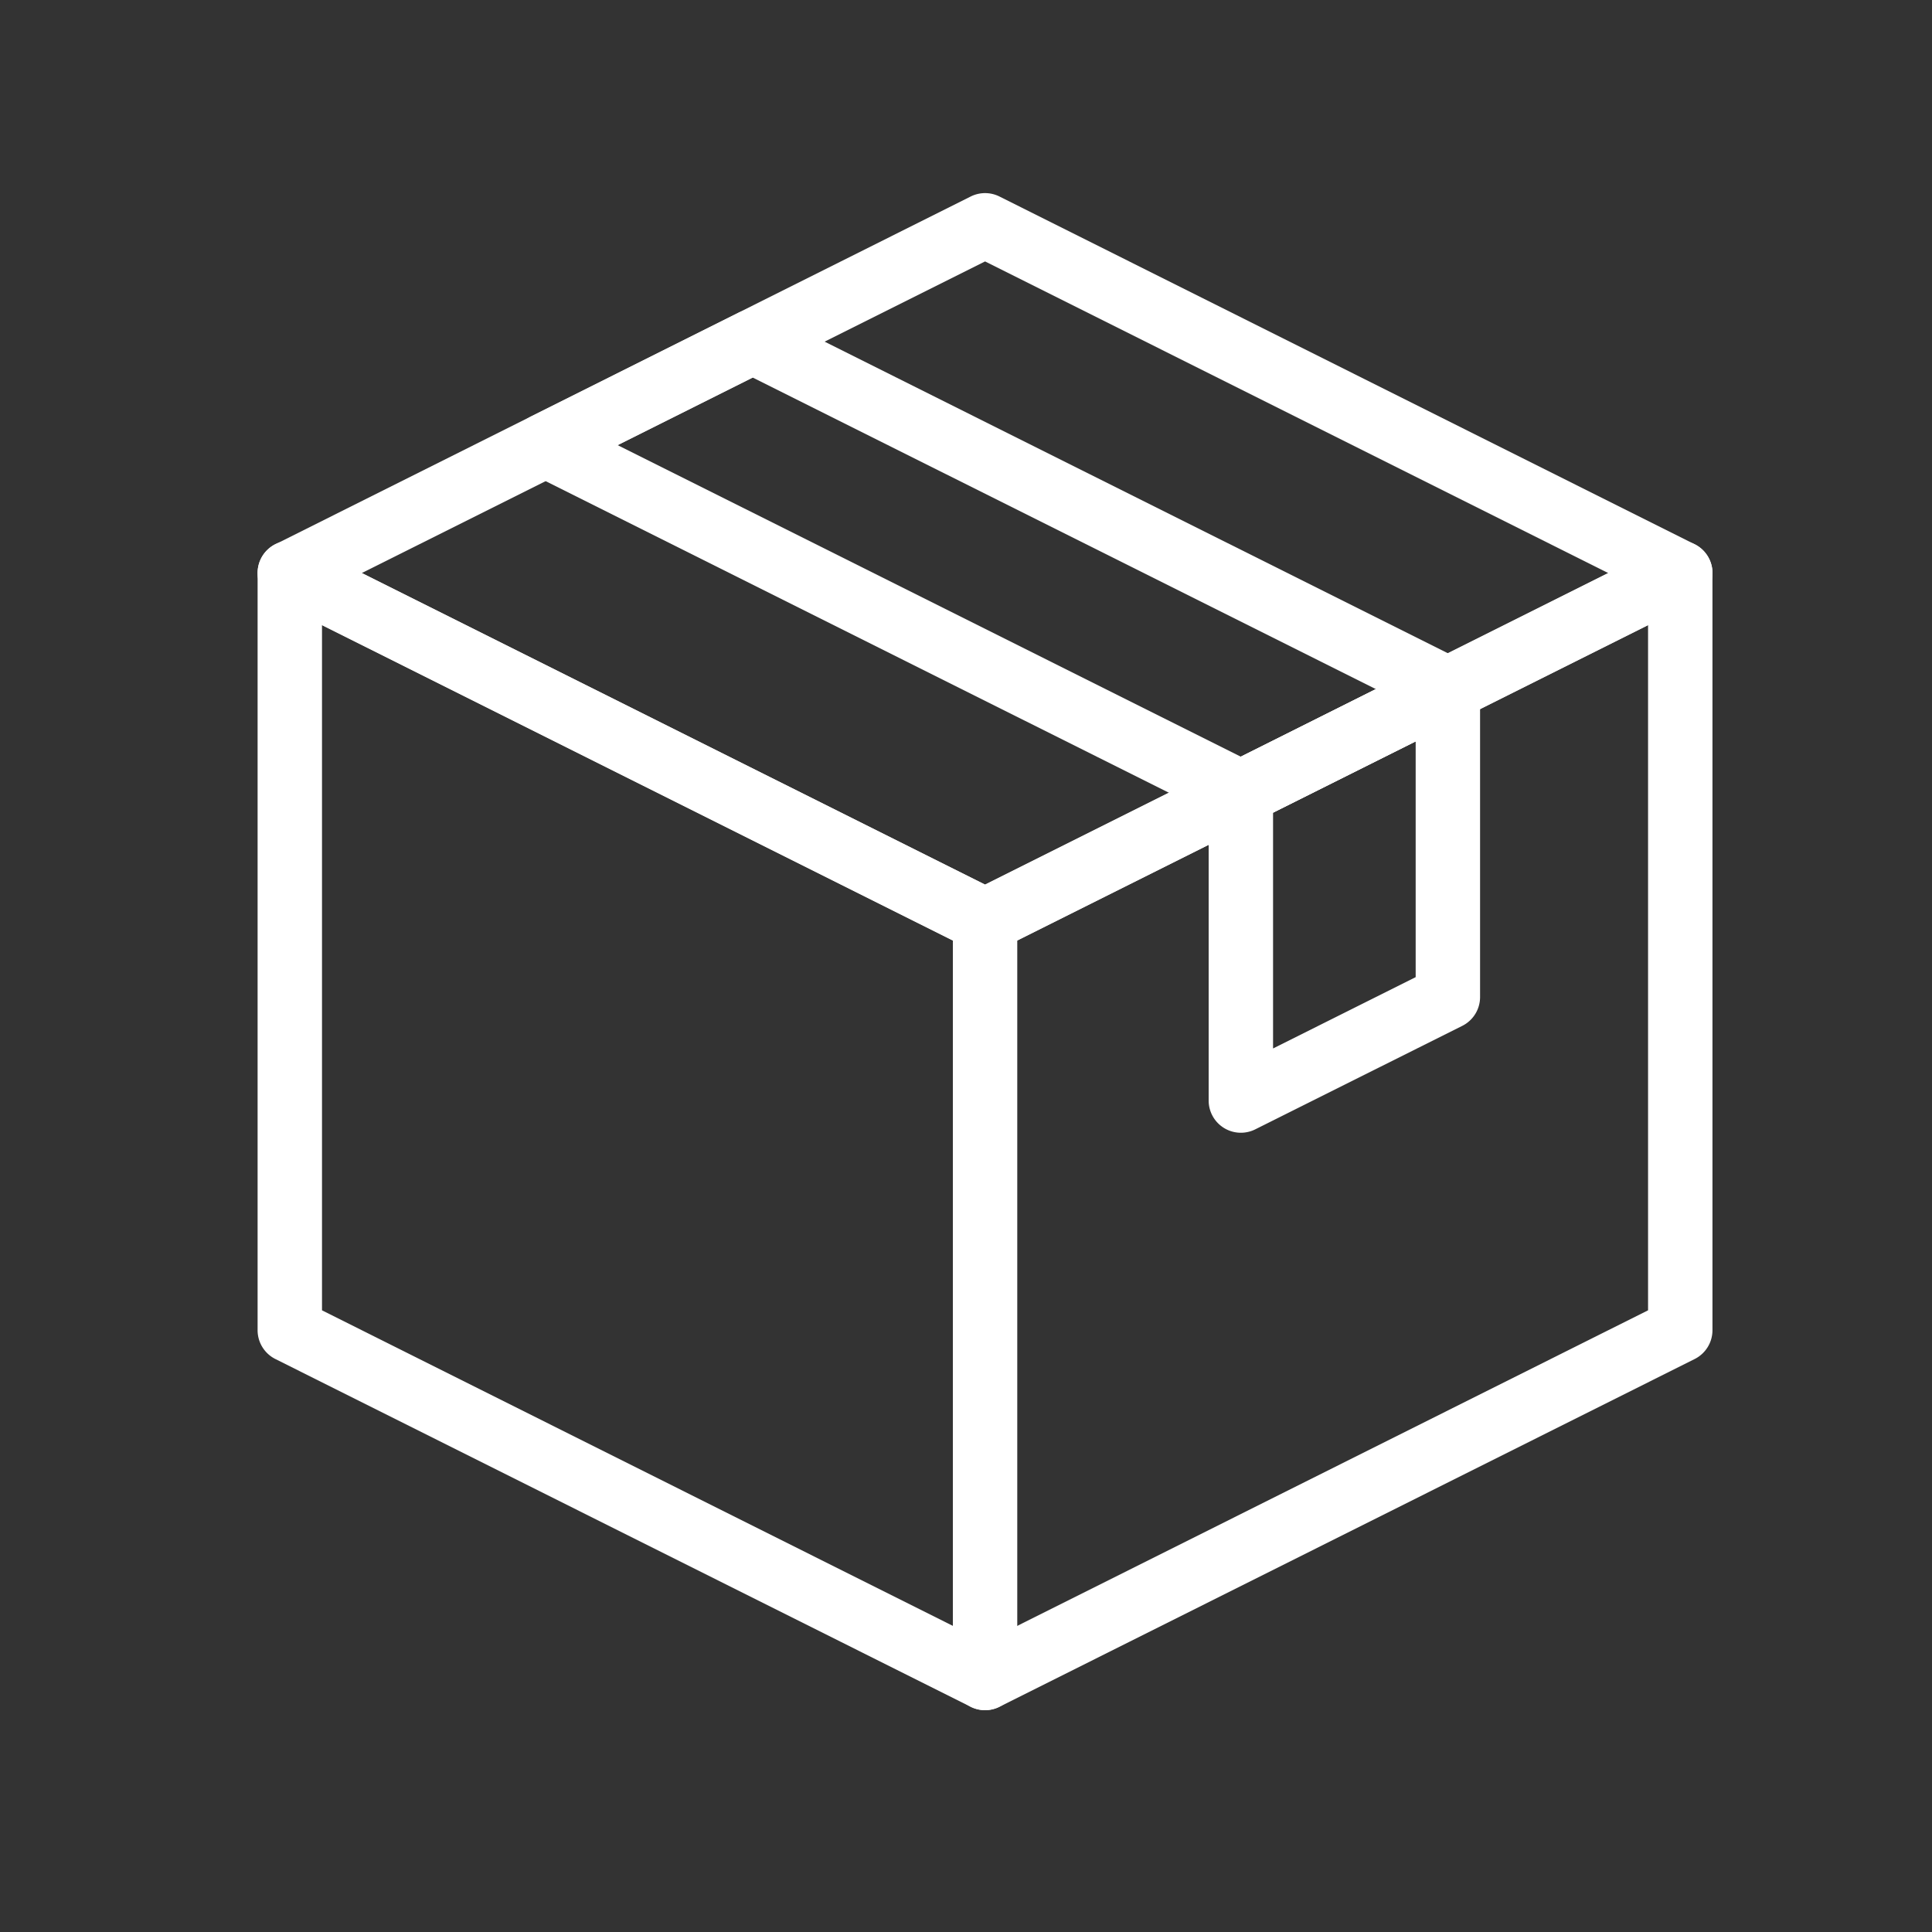 <svg xmlns="http://www.w3.org/2000/svg" width="60" height="60" viewBox="0 0 60 60"><rect x="0" y="0" width="60" height="60" fill="#333333" stroke="none"/><g transform="translate(-1930 1287)"><rect width="60" height="60" transform="translate(1930 -1287)" fill="none"/><g transform="translate(85.094 -173.052)"><path d="M1823.412,3031.237a1,1,0,0,1-.447-.105l-21.592-10.794a1,1,0,0,1,0-1.789l21.592-10.8a1,1,0,0,1,.895,0l21.59,10.8a1,1,0,0,1,0,1.789l-21.59,10.794A1,1,0,0,1,1823.412,3031.237Zm-19.356-11.794,19.356,9.676,19.354-9.676-19.354-9.678Z" transform="translate(52.086 -4115.594)" fill="#fff"/><path d="M1801.82,3065.685a1,1,0,0,1,.447.105l21.145,10.571,21.143-10.571a1,1,0,0,1,1.447.895V3090.2a1,1,0,0,1-.553.895l-21.59,10.8a1,1,0,0,1-.894,0l-21.592-10.8a1,1,0,0,1-.553-.895v-23.519a1,1,0,0,1,1-1Zm21.592,12.794a1,1,0,0,1-.447-.105L1802.82,3068.3v21.282l20.592,10.3,20.59-10.3V3068.3l-20.143,10.071A1,1,0,0,1,1823.412,3078.479Z" transform="translate(52.086 -4162.837)" fill="#fff"/><path d="M0,24.52a1,1,0,0,1-1-1V0A1,1,0,0,1,0-1,1,1,0,0,1,1,0V23.52A1,1,0,0,1,0,24.52Z" transform="translate(1875.498 -1085.358)" fill="#fff"/><path d="M1866.128,3043.06a1,1,0,0,1-.447-.105l-21.59-10.794a1,1,0,0,1,0-1.789l6.428-3.214a1,1,0,0,1,.894,0l21.59,10.794a1,1,0,0,1,0,1.789l-6.428,3.214A1,1,0,0,1,1866.128,3043.06Zm-19.354-11.794,19.354,9.676,4.192-2.1-19.354-9.676Z" transform="translate(17.314 -4131.39)" fill="#fff"/><path d="M1967.034,3085.08a1,1,0,0,1,1,1v9.56a1,1,0,0,1-.553.895l-6.429,3.214a1,1,0,0,1-1.447-.895v-9.56a1,1,0,0,1,.553-.895l6.429-3.214A1,1,0,0,1,1967.034,3085.08Zm-1,9.942V3087.7l-4.429,2.214v7.323Z" transform="translate(-77.163 -4178.624)" fill="#fff"/></g></g></svg>
